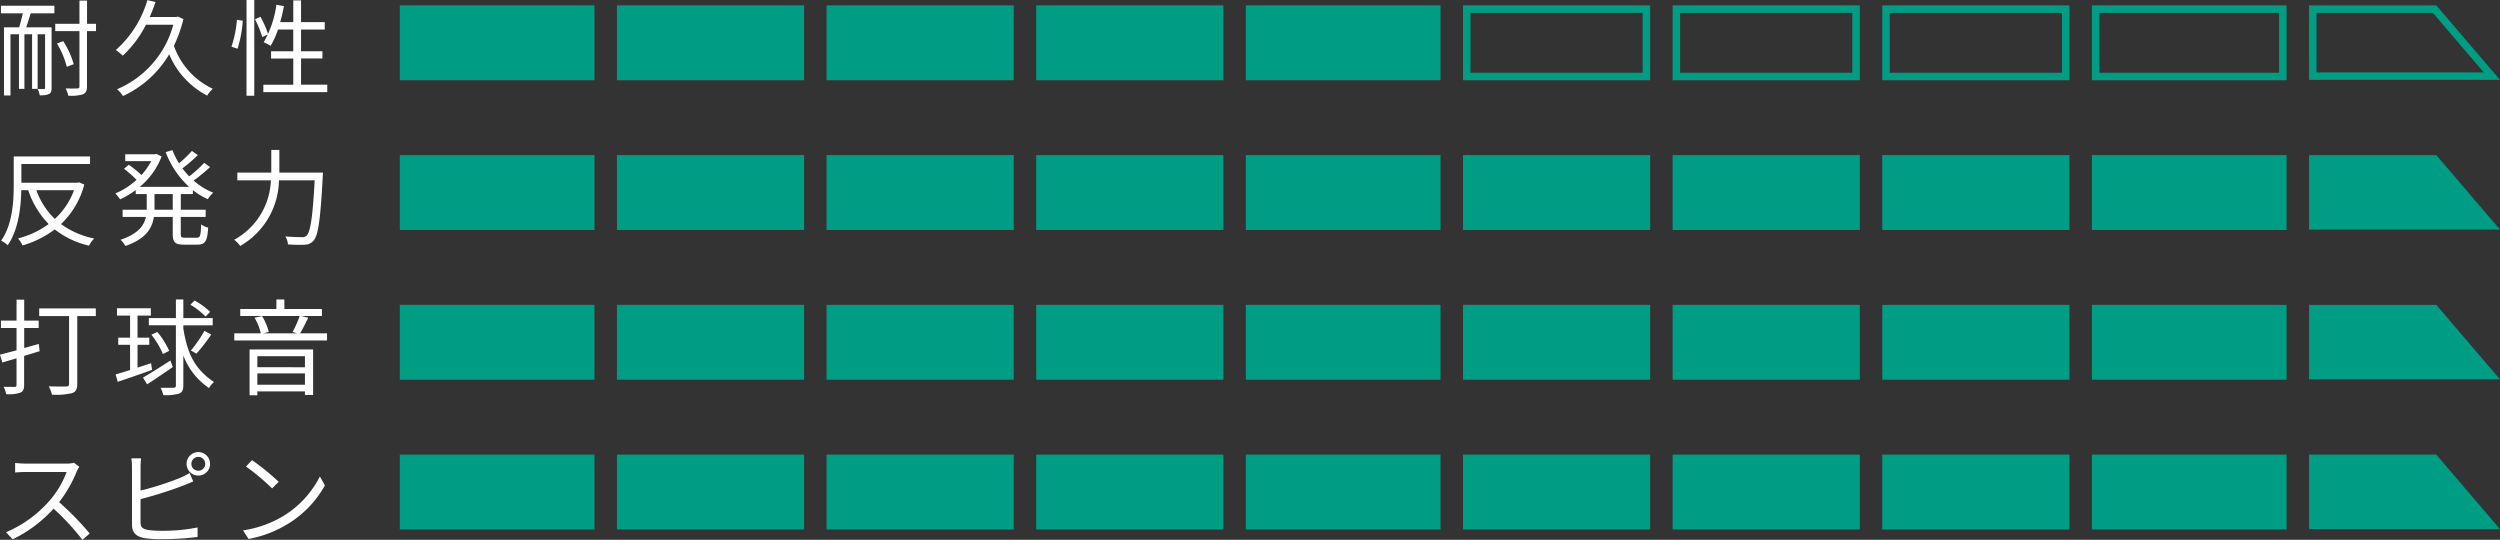 <svg xmlns="http://www.w3.org/2000/svg" width="333.903" height="72.096" viewBox="0 0 333.903 72.096"><rect x="0" y="0" width="333.903" height="72.096" fill="#333333" stroke="none"/><g transform="translate(-21.098 -6551.282)"><g transform="translate(-21192 2440)"><path d="M.728-9.94H3.654c-.154.63-.322,1.316-.5,1.876H1.134v9.1H2V-7.14H3.136V.154h.728V-7.14H4.886V.154h.742V-7.14h.994V.014c0,.126-.042.154-.168.168-.1,0-.448,0-.826-.014a2.826,2.826,0,0,1,.28.84A2.808,2.808,0,0,0,7.14.84c.28-.14.35-.392.35-.826V-8.064H4.1c.2-.56.406-1.232.6-1.876H7.868v-1.008H.728Zm12.7,1.4h-1.2v-3.094H11.214V-8.54H7.98v.98h3.234V-.2c0,.224-.07.294-.294.294-.182.014-.826.014-1.554,0a3.834,3.834,0,0,1,.35.966A5.282,5.282,0,0,0,11.7.868C12.068.7,12.222.42,12.222-.2V-7.56h1.2Zm-2.982,5.4a11.143,11.143,0,0,0-1.4-3.08l-.84.308A11.446,11.446,0,0,1,9.52-2.8ZM24.36-9.506l-.2.056h-3.57a19.157,19.157,0,0,0,.784-2L20.286-11.7A14.179,14.179,0,0,1,16.072-5.04,8.616,8.616,0,0,1,17-4.284a14.7,14.7,0,0,0,3.094-4.13h3.654A13.005,13.005,0,0,1,16.226.2a3.808,3.808,0,0,1,.8.91A13.961,13.961,0,0,0,23.2-4.466,10.964,10.964,0,0,0,28.28,1.05a3.91,3.91,0,0,1,.742-.91A10.025,10.025,0,0,1,23.828-5.6,18.462,18.462,0,0,0,25.1-9.17Zm7.966,4.3a15.613,15.613,0,0,0,.7-3.752l-.784-.112a14.146,14.146,0,0,1-.728,3.584Zm1.2,6.272h1.036V-11.718H33.53ZM34.664-9.142a13.935,13.935,0,0,1,.966,2.38l.784-.378a13.221,13.221,0,0,0-1.022-2.338ZM40.81-.406v-3.5h2.856v-.966H40.81v-2.9h3.164v-.994H40.81v-2.9H39.774v2.9h-1.75c.2-.686.364-1.414.5-2.142l-1.008-.168a13.63,13.63,0,0,1-1.694,5,8.167,8.167,0,0,1,.924.476,10.1,10.1,0,0,0,.98-2.17h2.044v2.9H36.806v.966h2.968v3.5h-4V.588h8.54V-.406Z" transform="translate(21212.496 4123)" fill="#fff"/><path d="M10.486-6.314A9.7,9.7,0,0,1,7.924-2.478,9.959,9.959,0,0,1,5.46-6.314Zm.658-1.05-.21.056H3.458V-9.814h9.17v-1.008H2.436v3.78C2.436-4.83,2.282-1.75.756.42a4.119,4.119,0,0,1,.882.616C3.066-1.036,3.4-4.018,3.444-6.314h.924A11.969,11.969,0,0,0,7.1-1.792,11.908,11.908,0,0,1,3.01.126a3.836,3.836,0,0,1,.6.938,13.172,13.172,0,0,0,4.3-2.142,11.6,11.6,0,0,0,4.578,2.17,3.559,3.559,0,0,1,.7-.952A11.287,11.287,0,0,1,8.75-1.792,11.117,11.117,0,0,0,11.858-7.07ZM23.674-3.71H21.238V-5.8h2.436ZM26.362-5.8v-.532a8.906,8.906,0,0,0,2,1.218,4.292,4.292,0,0,1,.714-.868A9.1,9.1,0,0,1,26.46-7.6a22.473,22.473,0,0,0,2.2-1.806l-.784-.56a17.221,17.221,0,0,1-2,1.806,11.22,11.22,0,0,1-.91-1.078A18.56,18.56,0,0,0,27.02-11l-.784-.56A17.961,17.961,0,0,1,24.514-9.9a10.377,10.377,0,0,1-.882-1.764l-.9.266a12.065,12.065,0,0,0,3.122,4.634h-6.58a9.769,9.769,0,0,0,2.912-4.06l-.686-.336-.182.042h-3.99v.924H20.8a9.807,9.807,0,0,1-1.3,1.848,19.467,19.467,0,0,0-1.694-1.372l-.644.546a14.84,14.84,0,0,1,1.68,1.47A9.683,9.683,0,0,1,16-5.88a5.632,5.632,0,0,1,.644.784,11.471,11.471,0,0,0,2.086-1.232V-5.8H20.2V-3.71h-3.22v.966H20.09C19.838-1.582,19.04-.476,16.7.308a4.063,4.063,0,0,1,.658.826c2.744-.952,3.57-2.38,3.794-3.878h2.52V-.5c0,1.148.308,1.456,1.484,1.456h1.834c1.022,0,1.316-.49,1.414-2.268a2.868,2.868,0,0,1-.938-.434c-.056,1.5-.126,1.778-.56,1.778h-1.6c-.476,0-.56-.084-.56-.518V-2.744H28.07V-3.71H24.752V-5.8Zm11.55-2.87V-11.69H36.834v3.024H32.3V-7.63h4.48a9.433,9.433,0,0,1-4.9,7.938,3.724,3.724,0,0,1,.8.826,10.3,10.3,0,0,0,5.18-8.764H42.63c-.266,4.928-.574,6.9-1.078,7.378a.8.8,0,0,1-.644.21c-.35,0-1.246-.014-2.2-.1A2.277,2.277,0,0,1,39.06.924,18.1,18.1,0,0,0,41.3.966a1.538,1.538,0,0,0,1.19-.56c.616-.7.91-2.786,1.218-8.526.014-.154.028-.546.028-.546Z" transform="translate(21212.496 4143)" fill="#fff"/><path d="M5.782-5.782l-1.946.546V-7.91H5.768V-8.9H3.836V-11.69H2.814V-8.9H.728v.994H2.814v2.982c-.826.21-1.6.42-2.212.574L.91-3.3c.574-.168,1.218-.364,1.9-.56V-.322c0,.21-.084.28-.28.28-.168,0-.77,0-1.442-.014a3.875,3.875,0,0,1,.336.98,4.822,4.822,0,0,0,1.9-.2c.364-.168.5-.434.5-1.036V-4.186c.686-.2,1.386-.42,2.072-.63ZM13.4-10.528H5.838v1.022h3.99V-.462c0,.266-.112.35-.378.364-.294.014-1.316.014-2.338-.028A5,5,0,0,1,7.546.994a8.965,8.965,0,0,0,2.688-.21c.5-.168.686-.518.686-1.232V-9.506H13.4Zm15.26.462a9.222,9.222,0,0,0-2.072-1.512l-.56.56a9.557,9.557,0,0,1,2.03,1.582Zm-7.882,6.86-1.806.588V-5.67h1.568v-.952H18.97v-2.94h1.778v-.98H16.226v.98h1.75v2.94H16.394v.952h1.582V-2.3c-.728.238-1.386.434-1.932.588l.28.994c1.274-.434,3-1.022,4.592-1.6ZM23.2-4.858a10.609,10.609,0,0,0-1.582-2.52l-.8.364a10.951,10.951,0,0,1,1.54,2.576Zm.168,1.288C22.022-2.7,20.622-1.82,19.7-1.288l.546.9c1.008-.644,2.282-1.5,3.43-2.31Zm1.722-4.7h3.92V-9.24h-3.92v-2.478h-.994V-9.24H20.482v.966h3.612V-.238c0,.238-.1.308-.322.308s-.91.028-1.722,0a4.639,4.639,0,0,1,.364.98,6.248,6.248,0,0,0,2.128-.2c.392-.182.546-.476.546-1.106v-3.99A9.139,9.139,0,0,0,28.518.112a2.653,2.653,0,0,1,.672-.8c-2.492-1.68-3.542-3.64-4.1-7.14Zm1.75,3.78a23.74,23.74,0,0,0,1.974-2.548l-.91-.49A17.167,17.167,0,0,1,26.1-4.9Zm14.49.35v1.47H34.972v-1.47ZM34.972-.336V-1.848h6.356V-.336ZM33.936,1.078h1.036V.56h6.356v.476H42.42V-5.04H33.936ZM40.684-7.2c.35-.56.728-1.358,1.092-2.086l-.952-.224H43.6v-.938H38.584v-1.274H37.52v1.274H32.69v.938h7.938a14.665,14.665,0,0,1-.952,2.142l.63.168H35.784l.714-.182a7.088,7.088,0,0,0-.9-2.114l-.994.21A7.521,7.521,0,0,1,35.434-7.2H31.892v.952h12.39V-7.2Z" transform="translate(21212.496 4163)" fill="#fff"/><path d="M11.2-9.366l-.714-.546a3.834,3.834,0,0,1-1.05.112h-5.4c-.42,0-1.218-.056-1.414-.084V-8.61c.154-.014.924-.07,1.414-.07h5.46A12.319,12.319,0,0,1,7.168-4.788,16.009,16.009,0,0,1,1.4-.63l.9.938A17.748,17.748,0,0,0,7.756-3.78,32.325,32.325,0,0,1,11.606.378l.98-.84A38.835,38.835,0,0,0,8.5-4.648a17.719,17.719,0,0,0,2.352-4.1A4.016,4.016,0,0,1,11.2-9.366Zm14.966-.392a.926.926,0,0,1,.924-.938.935.935,0,0,1,.924.938.92.92,0,0,1-.924.91A.911.911,0,0,1,26.166-9.758Zm-.644,0A1.562,1.562,0,0,0,27.09-8.2a1.562,1.562,0,0,0,1.568-1.554A1.577,1.577,0,0,0,27.09-11.34,1.577,1.577,0,0,0,25.522-9.758ZM19.446-10.5h-1.3a7.588,7.588,0,0,1,.084,1.134v7.7c0,1.134.6,1.624,1.68,1.82a14.712,14.712,0,0,0,2.24.14A39.143,39.143,0,0,0,26.992,0V-1.274A22.913,22.913,0,0,1,22.2-.826a13.3,13.3,0,0,1-1.848-.112c-.686-.14-.98-.322-.98-1.036v-3.08A53.671,53.671,0,0,0,25.1-6.874c.42-.154.924-.378,1.316-.546l-.49-1.12a10.206,10.206,0,0,1-1.232.63A38.134,38.134,0,0,1,19.376-6.2V-9.366A9.3,9.3,0,0,1,19.446-10.5Zm14.812.238-.8.854a29.076,29.076,0,0,1,3.486,2.926l.882-.882A30.656,30.656,0,0,0,34.258-10.262Zm-1.2,9.38L33.8.266A15.346,15.346,0,0,0,39.3-1.9,13.988,13.988,0,0,0,44-6.888l-.672-1.19a13.188,13.188,0,0,1-4.676,5.152A14.456,14.456,0,0,1,33.054-.882Z" transform="translate(21212.496 4183)" fill="#fff"/><rect width="26" height="10" transform="translate(21266.496 4112)" fill="#009d85"/><rect width="25" height="10" transform="translate(21295.496 4112)" fill="#009d85"/><rect width="25" height="10" transform="translate(21323.496 4112)" fill="#009d85"/><rect width="25" height="10" transform="translate(21351.496 4112)" fill="#009d85"/><rect width="26" height="10" transform="translate(21379.496 4112)" fill="#009d85"/><path d="M1,1V9H24V1H1M0,0H25V10H0Z" transform="translate(21408.496 4112)" fill="#009d85"/><path d="M1,1V9H24V1H1M0,0H25V10H0Z" transform="translate(21436.496 4112)" fill="#009d85"/><rect width="26" height="10" transform="translate(21266.496 4132)" fill="#009d85"/><rect width="25" height="10" transform="translate(21295.496 4132)" fill="#009d85"/><rect width="25" height="10" transform="translate(21323.496 4132)" fill="#009d85"/><rect width="25" height="10" transform="translate(21351.496 4132)" fill="#009d85"/><rect width="26" height="10" transform="translate(21379.496 4132)" fill="#009d85"/><rect width="25" height="10" transform="translate(21408.496 4132)" fill="#009d85"/><rect width="25" height="10" transform="translate(21436.496 4132)" fill="#009d85"/><rect width="26" height="10" transform="translate(21266.496 4152)" fill="#009d85"/><rect width="25" height="10" transform="translate(21295.496 4152)" fill="#009d85"/><rect width="25" height="10" transform="translate(21323.496 4152)" fill="#009d85"/><rect width="25" height="10" transform="translate(21351.496 4152)" fill="#009d85"/><rect width="26" height="10" transform="translate(21379.496 4152)" fill="#009d85"/><rect width="25" height="10" transform="translate(21408.496 4152)" fill="#009d85"/><rect width="25" height="10" transform="translate(21436.496 4152)" fill="#009d85"/><rect width="26" height="10" transform="translate(21266.496 4172)" fill="#009d85"/><rect width="25" height="10" transform="translate(21295.496 4172)" fill="#009d85"/><rect width="25" height="10" transform="translate(21323.496 4172)" fill="#009d85"/><rect width="25" height="10" transform="translate(21351.496 4172)" fill="#009d85"/><rect width="26" height="10" transform="translate(21379.496 4172)" fill="#009d85"/><rect width="25" height="10" transform="translate(21408.496 4172)" fill="#009d85"/><rect width="25" height="10" transform="translate(21436.496 4172)" fill="#009d85"/><path d="M1,1V9H24V1H1M0,0H25V10H0Z" transform="translate(21464.496 4112)" fill="#009d85"/><path d="M1,1V9H25V1H1M0,0H26V10H0Z" transform="translate(21492.496 4112)" fill="#009d85"/><path d="M1,1V8.948H23.335L16.542,1H1M0,0H17l8.5,9.949H0Z" transform="translate(21521.496 4112)" fill="#009d85"/><rect width="25" height="10" transform="translate(21464.496 4132)" fill="#009d85"/><rect width="26" height="10" transform="translate(21492.496 4132)" fill="#009d85"/><path d="M0,0H17l8.5,9.948H0Z" transform="translate(21521.496 4132)" fill="#009d85"/><rect width="25" height="10" transform="translate(21464.496 4152)" fill="#009d85"/><rect width="26" height="10" transform="translate(21492.496 4152)" fill="#009d85"/><path d="M0,0H17l8.5,9.948H0Z" transform="translate(21521.496 4152)" fill="#009d85"/><rect width="25" height="10" transform="translate(21464.496 4172)" fill="#009d85"/><rect width="26" height="10" transform="translate(21492.496 4172)" fill="#009d85"/><path d="M0,0H17l8.5,9.948H0Z" transform="translate(21521.496 4172)" fill="#009d85"/></g></g></svg>